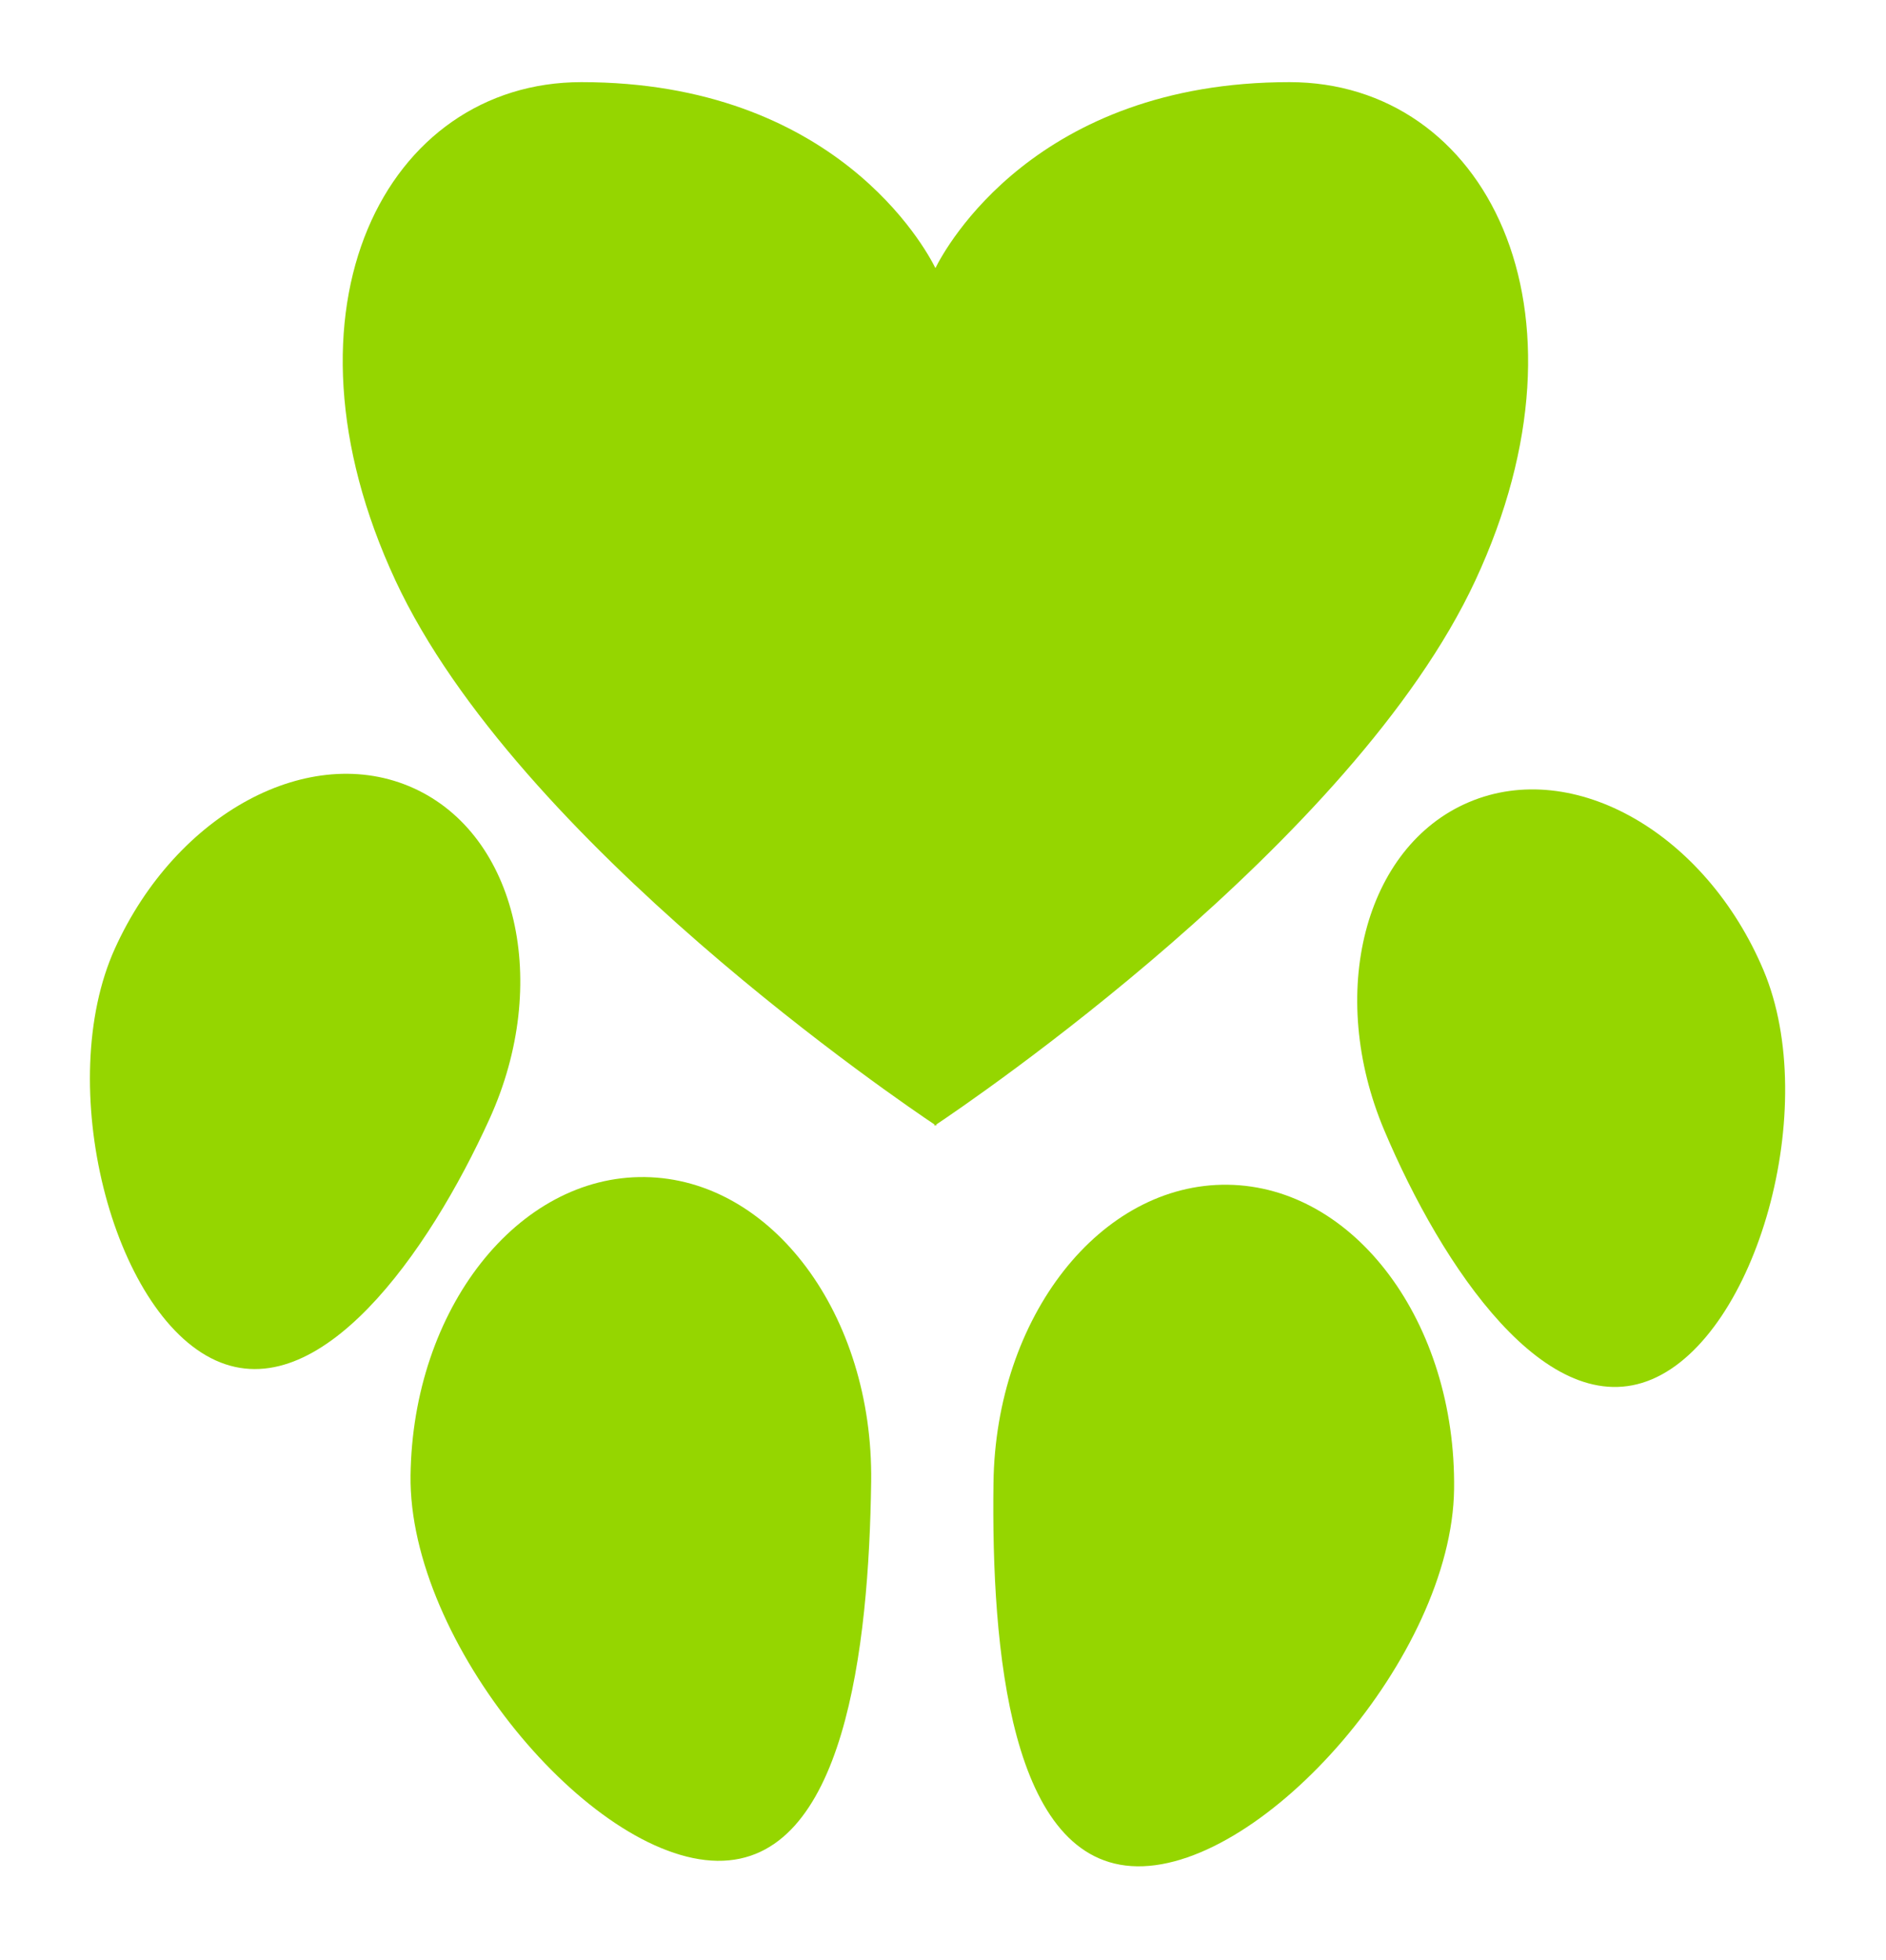 <?xml version="1.0" encoding="utf-8"?>
<!-- Generator: Adobe Illustrator 16.0.0, SVG Export Plug-In . SVG Version: 6.00 Build 0)  -->
<!DOCTYPE svg PUBLIC "-//W3C//DTD SVG 1.1//EN" "http://www.w3.org/Graphics/SVG/1.1/DTD/svg11.dtd">
<svg version="1.1" id="Layer_1" xmlns="http://www.w3.org/2000/svg" xmlns:xlink="http://www.w3.org/1999/xlink" x="0px" y="0px"
	 width="44.5px" height="46.25px" viewBox="0 0 44.5 46.25" enable-background="new 0 0 44.5 46.25" xml:space="preserve">
<g>
	<path fill="#95D600" d="M32.661,26.667c1.366,3.234,3.844,6.921,6.314,5.877c2.47-1.043,3.998-6.421,2.634-9.654
		c-1.366-3.233-4.476-5.009-6.945-3.966C32.194,19.967,31.297,23.434,32.661,26.667"/>
	<path fill="#95D600" d="M5.089,32.098c2.442,1.108,5.017-2.513,6.466-5.709s0.646-6.686-1.797-7.793
		c-2.442-1.107-5.597,0.585-7.046,3.782C1.262,25.574,2.647,30.989,5.089,32.098"/>
	<path fill="#95D600" d="M28.968,27.953c-3.002-0.039-5.477,3.113-5.527,7.04c-0.053,3.929,0.391,9.002,3.391,9.041
		c3.002,0.04,7.426-4.97,7.477-8.897C34.359,31.21,31.968,27.992,28.968,27.953"/>
	<path fill="#95D600" d="M15.215,27.772c-3.001-0.04-5.477,3.113-5.528,7.039c-0.052,3.929,4.238,9.053,7.238,9.093
		c3.001,0.039,3.578-5.021,3.63-8.949C20.606,31.028,18.216,27.812,15.215,27.772"/>
	<path fill="#95D600" d="M30.425,1.938c-5.99,0-8.114,3.906-8.354,4.387c-0.239-0.481-2.364-4.387-8.353-4.387
		c-4.604,0-7.379,5.323-4.388,11.757c2.876,6.186,12.017,12.367,12.717,12.835v0.031c0,0,0.011-0.007,0.024-0.016
		c0.013,0.009,0.023,0.016,0.023,0.016V26.53c0.701-0.468,9.841-6.649,12.717-12.835C37.804,7.262,35.028,1.938,30.425,1.938"/>
</g>
</svg>
